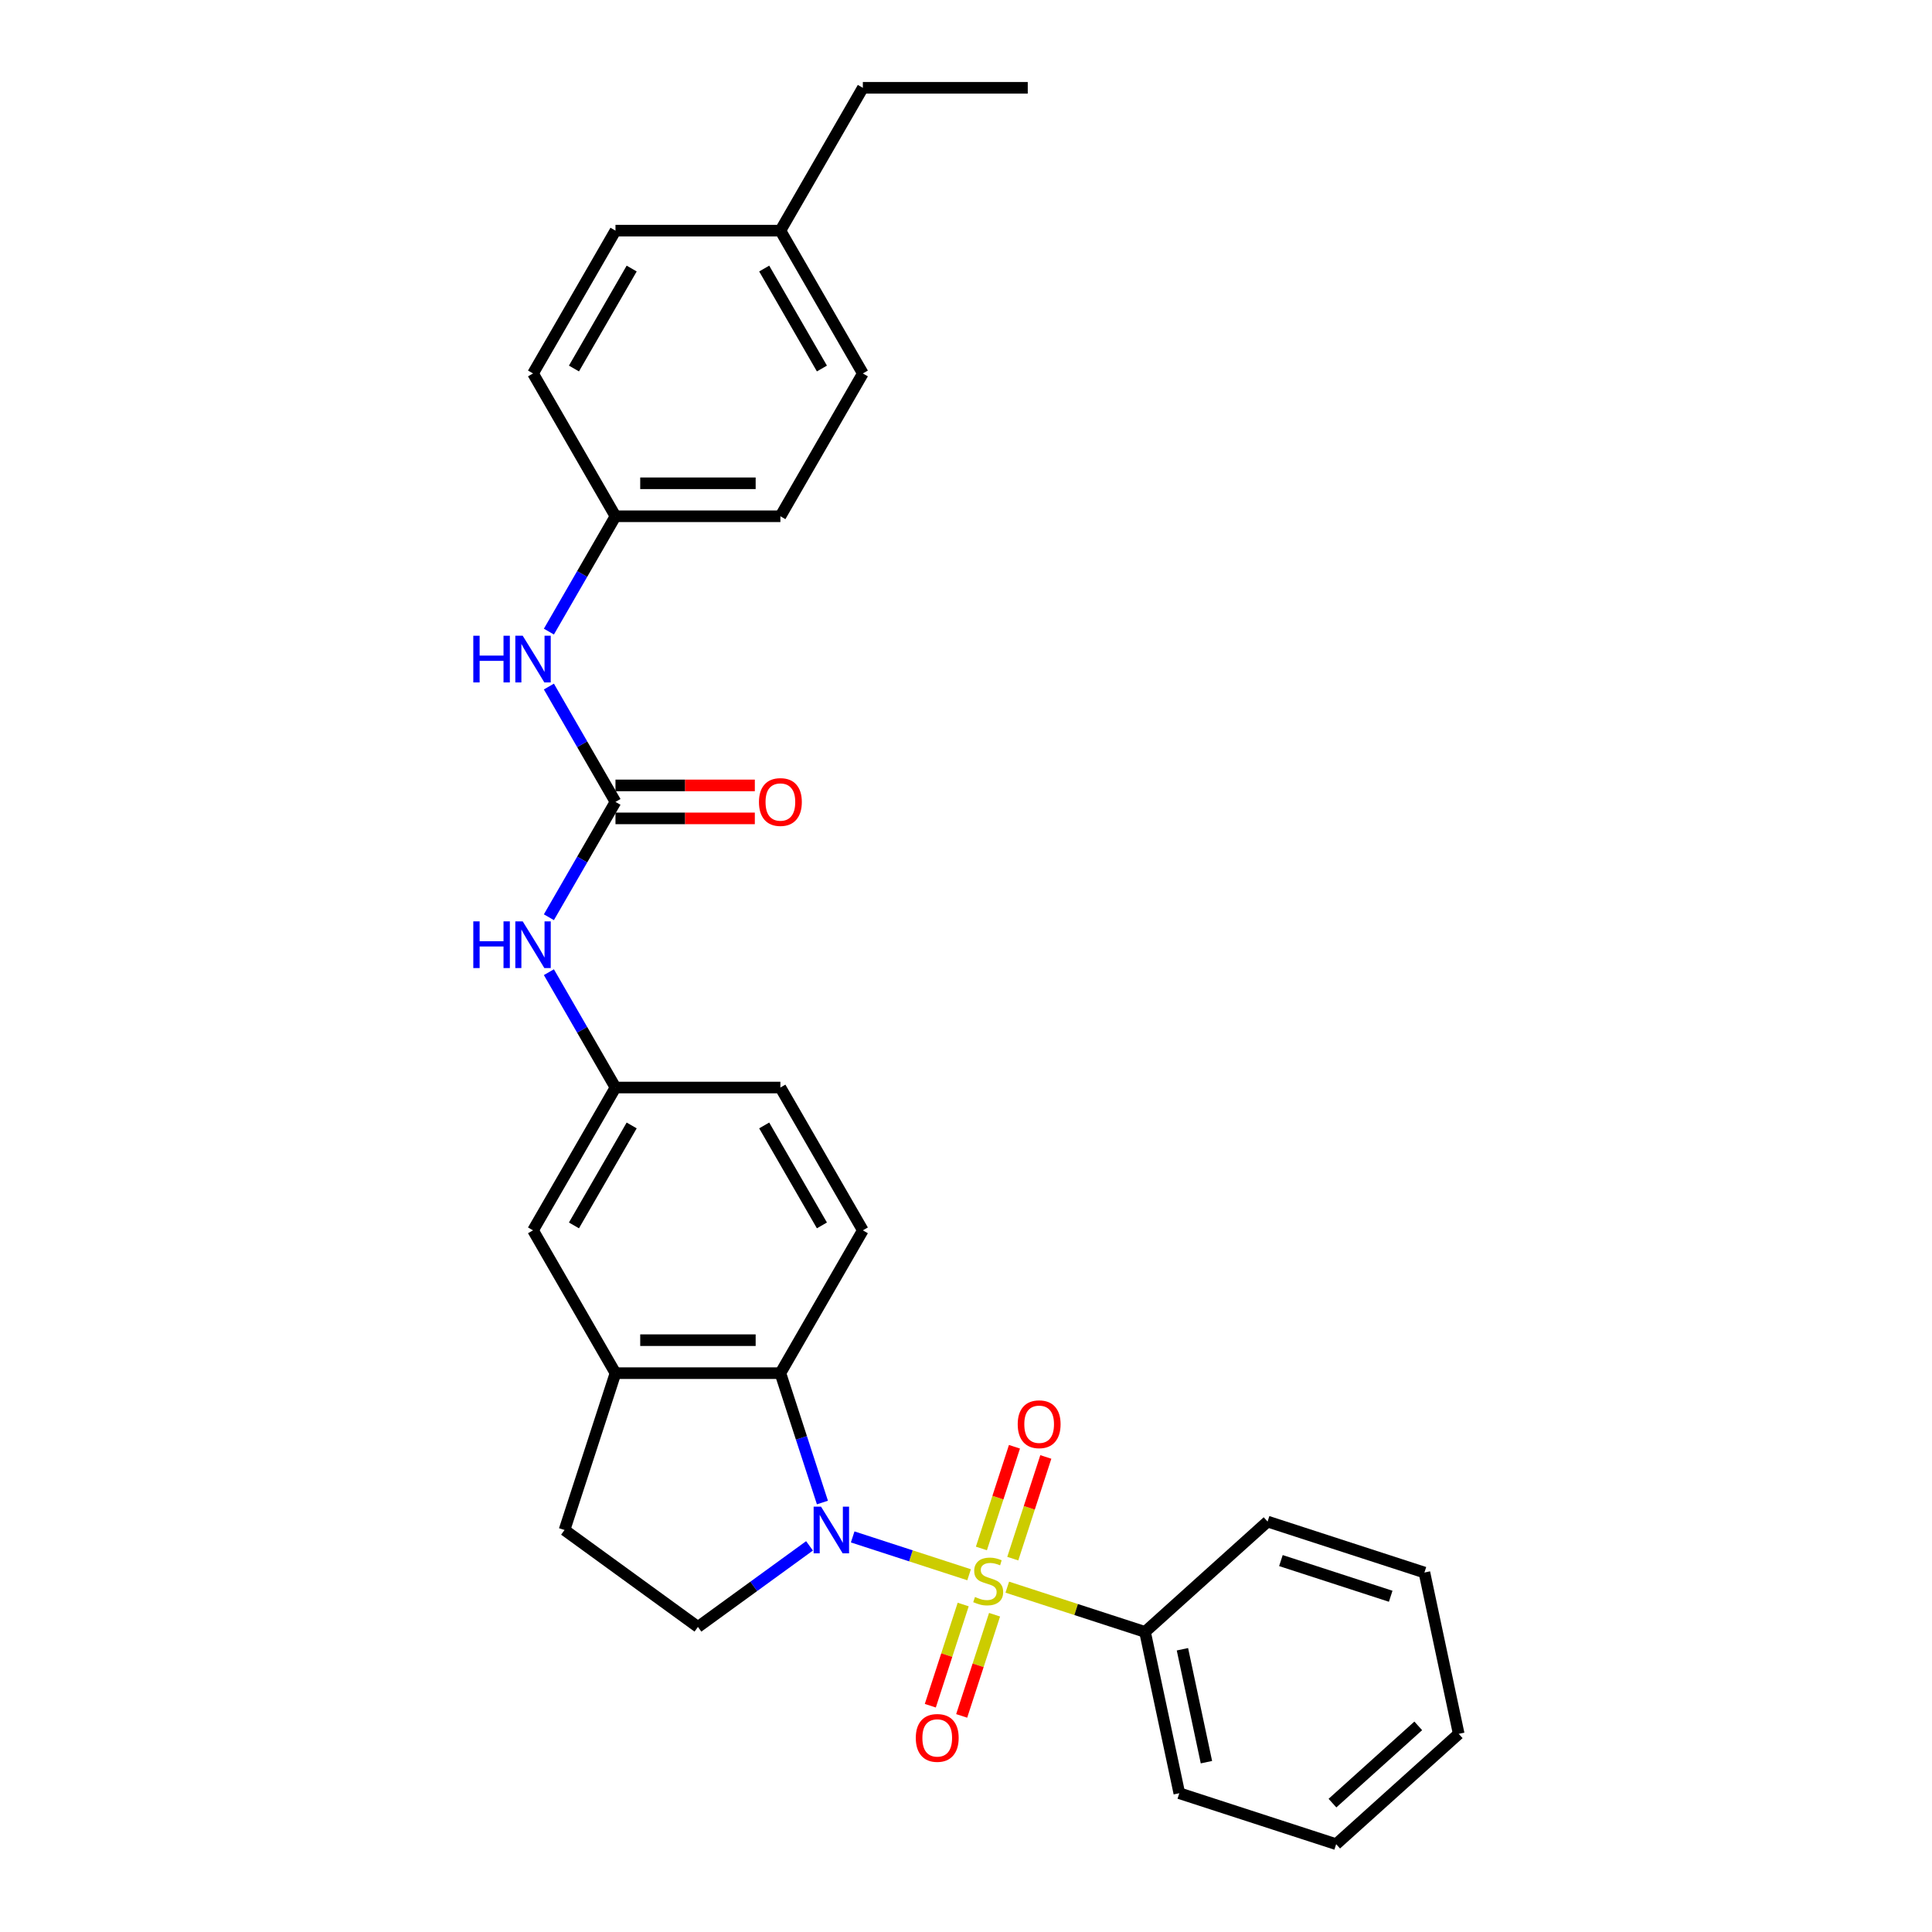 <?xml version='1.0' encoding='iso-8859-1'?>
<svg version='1.1' baseProfile='full'
              xmlns='http://www.w3.org/2000/svg'
                      xmlns:rdkit='http://www.rdkit.org/xml'
                      xmlns:xlink='http://www.w3.org/1999/xlink'
                  xml:space='preserve'
width='1000px' height='1000px' viewBox='0 0 1000 1000'>
<!-- END OF HEADER -->
<rect style='opacity:1.0;fill:#FFFFFF;stroke:none' width='1000' height='1000' x='0' y='0'> </rect>
<path class='bond-0' d='M 501.601,815.089 L 471.474,805.3' style='fill:none;fill-rule:evenodd;stroke:#CCCC00;stroke-width:6px;stroke-linecap:butt;stroke-linejoin:miter;stroke-opacity:1' />
<path class='bond-0' d='M 471.474,805.3 L 441.347,795.511' style='fill:none;fill-rule:evenodd;stroke:#0000FF;stroke-width:6px;stroke-linecap:butt;stroke-linejoin:miter;stroke-opacity:1' />
<path class='bond-5' d='M 524.212,806.752 L 532.763,780.435' style='fill:none;fill-rule:evenodd;stroke:#CCCC00;stroke-width:6px;stroke-linecap:butt;stroke-linejoin:miter;stroke-opacity:1' />
<path class='bond-5' d='M 532.763,780.435 L 541.314,754.119' style='fill:none;fill-rule:evenodd;stroke:#FF0000;stroke-width:6px;stroke-linecap:butt;stroke-linejoin:miter;stroke-opacity:1' />
<path class='bond-5' d='M 507.976,801.477 L 516.527,775.16' style='fill:none;fill-rule:evenodd;stroke:#CCCC00;stroke-width:6px;stroke-linecap:butt;stroke-linejoin:miter;stroke-opacity:1' />
<path class='bond-5' d='M 516.527,775.16 L 525.078,748.843' style='fill:none;fill-rule:evenodd;stroke:#FF0000;stroke-width:6px;stroke-linecap:butt;stroke-linejoin:miter;stroke-opacity:1' />
<path class='bond-6' d='M 498.547,830.498 L 490.038,856.686' style='fill:none;fill-rule:evenodd;stroke:#CCCC00;stroke-width:6px;stroke-linecap:butt;stroke-linejoin:miter;stroke-opacity:1' />
<path class='bond-6' d='M 490.038,856.686 L 481.528,882.875' style='fill:none;fill-rule:evenodd;stroke:#FF0000;stroke-width:6px;stroke-linecap:butt;stroke-linejoin:miter;stroke-opacity:1' />
<path class='bond-6' d='M 514.783,835.773 L 506.273,861.962' style='fill:none;fill-rule:evenodd;stroke:#CCCC00;stroke-width:6px;stroke-linecap:butt;stroke-linejoin:miter;stroke-opacity:1' />
<path class='bond-6' d='M 506.273,861.962 L 497.764,888.15' style='fill:none;fill-rule:evenodd;stroke:#FF0000;stroke-width:6px;stroke-linecap:butt;stroke-linejoin:miter;stroke-opacity:1' />
<path class='bond-7' d='M 521.369,821.512 L 557.017,833.095' style='fill:none;fill-rule:evenodd;stroke:#CCCC00;stroke-width:6px;stroke-linecap:butt;stroke-linejoin:miter;stroke-opacity:1' />
<path class='bond-7' d='M 557.017,833.095 L 592.664,844.677' style='fill:none;fill-rule:evenodd;stroke:#000000;stroke-width:6px;stroke-linecap:butt;stroke-linejoin:miter;stroke-opacity:1' />
<path class='bond-1' d='M 425.685,777.703 L 414.807,744.224' style='fill:none;fill-rule:evenodd;stroke:#0000FF;stroke-width:6px;stroke-linecap:butt;stroke-linejoin:miter;stroke-opacity:1' />
<path class='bond-1' d='M 414.807,744.224 L 403.929,710.745' style='fill:none;fill-rule:evenodd;stroke:#000000;stroke-width:6px;stroke-linecap:butt;stroke-linejoin:miter;stroke-opacity:1' />
<path class='bond-4' d='M 419.005,800.135 L 390.128,821.115' style='fill:none;fill-rule:evenodd;stroke:#0000FF;stroke-width:6px;stroke-linecap:butt;stroke-linejoin:miter;stroke-opacity:1' />
<path class='bond-4' d='M 390.128,821.115 L 361.251,842.095' style='fill:none;fill-rule:evenodd;stroke:#000000;stroke-width:6px;stroke-linecap:butt;stroke-linejoin:miter;stroke-opacity:1' />
<path class='bond-3' d='M 403.929,710.745 L 318.572,710.745' style='fill:none;fill-rule:evenodd;stroke:#000000;stroke-width:6px;stroke-linecap:butt;stroke-linejoin:miter;stroke-opacity:1' />
<path class='bond-3' d='M 391.126,693.673 L 331.376,693.673' style='fill:none;fill-rule:evenodd;stroke:#000000;stroke-width:6px;stroke-linecap:butt;stroke-linejoin:miter;stroke-opacity:1' />
<path class='bond-9' d='M 403.929,710.745 L 446.608,636.824' style='fill:none;fill-rule:evenodd;stroke:#000000;stroke-width:6px;stroke-linecap:butt;stroke-linejoin:miter;stroke-opacity:1' />
<path class='bond-2' d='M 318.572,415.06 L 301.338,444.911' style='fill:none;fill-rule:evenodd;stroke:#000000;stroke-width:6px;stroke-linecap:butt;stroke-linejoin:miter;stroke-opacity:1' />
<path class='bond-2' d='M 301.338,444.911 L 284.104,474.761' style='fill:none;fill-rule:evenodd;stroke:#0000FF;stroke-width:6px;stroke-linecap:butt;stroke-linejoin:miter;stroke-opacity:1' />
<path class='bond-10' d='M 318.572,415.06 L 301.338,385.21' style='fill:none;fill-rule:evenodd;stroke:#000000;stroke-width:6px;stroke-linecap:butt;stroke-linejoin:miter;stroke-opacity:1' />
<path class='bond-10' d='M 301.338,385.21 L 284.104,355.36' style='fill:none;fill-rule:evenodd;stroke:#0000FF;stroke-width:6px;stroke-linecap:butt;stroke-linejoin:miter;stroke-opacity:1' />
<path class='bond-14' d='M 318.572,423.596 L 354.636,423.596' style='fill:none;fill-rule:evenodd;stroke:#000000;stroke-width:6px;stroke-linecap:butt;stroke-linejoin:miter;stroke-opacity:1' />
<path class='bond-14' d='M 354.636,423.596 L 390.699,423.596' style='fill:none;fill-rule:evenodd;stroke:#FF0000;stroke-width:6px;stroke-linecap:butt;stroke-linejoin:miter;stroke-opacity:1' />
<path class='bond-14' d='M 318.572,406.525 L 354.636,406.525' style='fill:none;fill-rule:evenodd;stroke:#000000;stroke-width:6px;stroke-linecap:butt;stroke-linejoin:miter;stroke-opacity:1' />
<path class='bond-14' d='M 354.636,406.525 L 390.699,406.525' style='fill:none;fill-rule:evenodd;stroke:#FF0000;stroke-width:6px;stroke-linecap:butt;stroke-linejoin:miter;stroke-opacity:1' />
<path class='bond-11' d='M 318.572,710.745 L 275.894,636.824' style='fill:none;fill-rule:evenodd;stroke:#000000;stroke-width:6px;stroke-linecap:butt;stroke-linejoin:miter;stroke-opacity:1' />
<path class='bond-29' d='M 318.572,710.745 L 292.196,791.924' style='fill:none;fill-rule:evenodd;stroke:#000000;stroke-width:6px;stroke-linecap:butt;stroke-linejoin:miter;stroke-opacity:1' />
<path class='bond-12' d='M 361.251,842.095 L 292.196,791.924' style='fill:none;fill-rule:evenodd;stroke:#000000;stroke-width:6px;stroke-linecap:butt;stroke-linejoin:miter;stroke-opacity:1' />
<path class='bond-22' d='M 592.664,844.677 L 610.411,928.169' style='fill:none;fill-rule:evenodd;stroke:#000000;stroke-width:6px;stroke-linecap:butt;stroke-linejoin:miter;stroke-opacity:1' />
<path class='bond-22' d='M 612.024,853.652 L 624.447,912.096' style='fill:none;fill-rule:evenodd;stroke:#000000;stroke-width:6px;stroke-linecap:butt;stroke-linejoin:miter;stroke-opacity:1' />
<path class='bond-23' d='M 592.664,844.677 L 656.096,787.562' style='fill:none;fill-rule:evenodd;stroke:#000000;stroke-width:6px;stroke-linecap:butt;stroke-linejoin:miter;stroke-opacity:1' />
<path class='bond-8' d='M 284.104,503.202 L 301.338,533.052' style='fill:none;fill-rule:evenodd;stroke:#0000FF;stroke-width:6px;stroke-linecap:butt;stroke-linejoin:miter;stroke-opacity:1' />
<path class='bond-8' d='M 301.338,533.052 L 318.572,562.902' style='fill:none;fill-rule:evenodd;stroke:#000000;stroke-width:6px;stroke-linecap:butt;stroke-linejoin:miter;stroke-opacity:1' />
<path class='bond-16' d='M 446.608,636.824 L 403.929,562.902' style='fill:none;fill-rule:evenodd;stroke:#000000;stroke-width:6px;stroke-linecap:butt;stroke-linejoin:miter;stroke-opacity:1' />
<path class='bond-16' d='M 425.422,634.271 L 395.547,582.526' style='fill:none;fill-rule:evenodd;stroke:#000000;stroke-width:6px;stroke-linecap:butt;stroke-linejoin:miter;stroke-opacity:1' />
<path class='bond-15' d='M 284.104,326.919 L 301.338,297.068' style='fill:none;fill-rule:evenodd;stroke:#0000FF;stroke-width:6px;stroke-linecap:butt;stroke-linejoin:miter;stroke-opacity:1' />
<path class='bond-15' d='M 301.338,297.068 L 318.572,267.218' style='fill:none;fill-rule:evenodd;stroke:#000000;stroke-width:6px;stroke-linecap:butt;stroke-linejoin:miter;stroke-opacity:1' />
<path class='bond-31' d='M 275.894,636.824 L 318.572,562.902' style='fill:none;fill-rule:evenodd;stroke:#000000;stroke-width:6px;stroke-linecap:butt;stroke-linejoin:miter;stroke-opacity:1' />
<path class='bond-31' d='M 297.08,634.271 L 326.955,582.526' style='fill:none;fill-rule:evenodd;stroke:#000000;stroke-width:6px;stroke-linecap:butt;stroke-linejoin:miter;stroke-opacity:1' />
<path class='bond-13' d='M 318.572,562.902 L 403.929,562.902' style='fill:none;fill-rule:evenodd;stroke:#000000;stroke-width:6px;stroke-linecap:butt;stroke-linejoin:miter;stroke-opacity:1' />
<path class='bond-18' d='M 318.572,267.218 L 275.894,193.297' style='fill:none;fill-rule:evenodd;stroke:#000000;stroke-width:6px;stroke-linecap:butt;stroke-linejoin:miter;stroke-opacity:1' />
<path class='bond-19' d='M 318.572,267.218 L 403.929,267.218' style='fill:none;fill-rule:evenodd;stroke:#000000;stroke-width:6px;stroke-linecap:butt;stroke-linejoin:miter;stroke-opacity:1' />
<path class='bond-19' d='M 331.376,250.147 L 391.126,250.147' style='fill:none;fill-rule:evenodd;stroke:#000000;stroke-width:6px;stroke-linecap:butt;stroke-linejoin:miter;stroke-opacity:1' />
<path class='bond-17' d='M 403.929,119.376 L 446.608,193.297' style='fill:none;fill-rule:evenodd;stroke:#000000;stroke-width:6px;stroke-linecap:butt;stroke-linejoin:miter;stroke-opacity:1' />
<path class='bond-17' d='M 395.547,139 L 425.422,190.744' style='fill:none;fill-rule:evenodd;stroke:#000000;stroke-width:6px;stroke-linecap:butt;stroke-linejoin:miter;stroke-opacity:1' />
<path class='bond-24' d='M 403.929,119.376 L 446.608,45.455' style='fill:none;fill-rule:evenodd;stroke:#000000;stroke-width:6px;stroke-linecap:butt;stroke-linejoin:miter;stroke-opacity:1' />
<path class='bond-32' d='M 403.929,119.376 L 318.572,119.376' style='fill:none;fill-rule:evenodd;stroke:#000000;stroke-width:6px;stroke-linecap:butt;stroke-linejoin:miter;stroke-opacity:1' />
<path class='bond-20' d='M 275.894,193.297 L 318.572,119.376' style='fill:none;fill-rule:evenodd;stroke:#000000;stroke-width:6px;stroke-linecap:butt;stroke-linejoin:miter;stroke-opacity:1' />
<path class='bond-20' d='M 297.08,190.744 L 326.955,139' style='fill:none;fill-rule:evenodd;stroke:#000000;stroke-width:6px;stroke-linecap:butt;stroke-linejoin:miter;stroke-opacity:1' />
<path class='bond-21' d='M 403.929,267.218 L 446.608,193.297' style='fill:none;fill-rule:evenodd;stroke:#000000;stroke-width:6px;stroke-linecap:butt;stroke-linejoin:miter;stroke-opacity:1' />
<path class='bond-27' d='M 610.411,928.169 L 691.59,954.545' style='fill:none;fill-rule:evenodd;stroke:#000000;stroke-width:6px;stroke-linecap:butt;stroke-linejoin:miter;stroke-opacity:1' />
<path class='bond-26' d='M 656.096,787.562 L 737.276,813.939' style='fill:none;fill-rule:evenodd;stroke:#000000;stroke-width:6px;stroke-linecap:butt;stroke-linejoin:miter;stroke-opacity:1' />
<path class='bond-26' d='M 662.998,807.755 L 719.823,826.218' style='fill:none;fill-rule:evenodd;stroke:#000000;stroke-width:6px;stroke-linecap:butt;stroke-linejoin:miter;stroke-opacity:1' />
<path class='bond-25' d='M 446.608,45.455 L 531.964,45.455' style='fill:none;fill-rule:evenodd;stroke:#000000;stroke-width:6px;stroke-linecap:butt;stroke-linejoin:miter;stroke-opacity:1' />
<path class='bond-28' d='M 737.276,813.939 L 755.022,897.431' style='fill:none;fill-rule:evenodd;stroke:#000000;stroke-width:6px;stroke-linecap:butt;stroke-linejoin:miter;stroke-opacity:1' />
<path class='bond-30' d='M 691.59,954.545 L 755.022,897.431' style='fill:none;fill-rule:evenodd;stroke:#000000;stroke-width:6px;stroke-linecap:butt;stroke-linejoin:miter;stroke-opacity:1' />
<path class='bond-30' d='M 689.682,933.292 L 734.084,893.311' style='fill:none;fill-rule:evenodd;stroke:#000000;stroke-width:6px;stroke-linecap:butt;stroke-linejoin:miter;stroke-opacity:1' />
<path  class='atom-0' d='M 504.656 826.597
Q 504.93 826.7, 506.056 827.178
Q 507.183 827.656, 508.412 827.963
Q 509.675 828.236, 510.904 828.236
Q 513.192 828.236, 514.524 827.144
Q 515.855 826.017, 515.855 824.071
Q 515.855 822.739, 515.172 821.92
Q 514.524 821.1, 513.499 820.656
Q 512.475 820.213, 510.768 819.7
Q 508.617 819.052, 507.32 818.437
Q 506.056 817.823, 505.134 816.525
Q 504.247 815.228, 504.247 813.043
Q 504.247 810.004, 506.295 808.126
Q 508.378 806.248, 512.475 806.248
Q 515.275 806.248, 518.45 807.58
L 517.665 810.209
Q 514.763 809.014, 512.577 809.014
Q 510.222 809.014, 508.924 810.004
Q 507.627 810.96, 507.661 812.633
Q 507.661 813.93, 508.31 814.716
Q 508.993 815.501, 509.949 815.945
Q 510.939 816.389, 512.577 816.901
Q 514.763 817.584, 516.06 818.266
Q 517.357 818.949, 518.279 820.349
Q 519.235 821.715, 519.235 824.071
Q 519.235 827.417, 516.982 829.226
Q 514.763 831.002, 511.041 831.002
Q 508.89 831.002, 507.251 830.524
Q 505.647 830.08, 503.735 829.294
L 504.656 826.597
' fill='#CCCC00'/>
<path  class='atom-1' d='M 424.962 779.837
L 432.884 792.641
Q 433.669 793.904, 434.932 796.192
Q 436.195 798.479, 436.264 798.616
L 436.264 779.837
L 439.473 779.837
L 439.473 804.01
L 436.161 804.01
L 427.66 790.012
Q 426.67 788.373, 425.611 786.495
Q 424.587 784.617, 424.28 784.037
L 424.28 804.01
L 421.138 804.01
L 421.138 779.837
L 424.962 779.837
' fill='#0000FF'/>
<path  class='atom-6' d='M 526.765 737.19
Q 526.765 731.385, 529.633 728.142
Q 532.501 724.898, 537.862 724.898
Q 543.222 724.898, 546.09 728.142
Q 548.958 731.385, 548.958 737.19
Q 548.958 743.062, 546.056 746.408
Q 543.154 749.72, 537.862 749.72
Q 532.535 749.72, 529.633 746.408
Q 526.765 743.096, 526.765 737.19
M 537.862 746.989
Q 541.549 746.989, 543.529 744.53
Q 545.544 742.038, 545.544 737.19
Q 545.544 732.444, 543.529 730.054
Q 541.549 727.63, 537.862 727.63
Q 534.174 727.63, 532.16 730.02
Q 530.18 732.41, 530.18 737.19
Q 530.18 742.072, 532.16 744.53
Q 534.174 746.989, 537.862 746.989
' fill='#FF0000'/>
<path  class='atom-7' d='M 474.012 899.548
Q 474.012 893.744, 476.88 890.5
Q 479.748 887.257, 485.108 887.257
Q 490.469 887.257, 493.337 890.5
Q 496.205 893.744, 496.205 899.548
Q 496.205 905.42, 493.302 908.766
Q 490.4 912.078, 485.108 912.078
Q 479.782 912.078, 476.88 908.766
Q 474.012 905.455, 474.012 899.548
M 485.108 909.347
Q 488.796 909.347, 490.776 906.889
Q 492.79 904.396, 492.79 899.548
Q 492.79 894.802, 490.776 892.412
Q 488.796 889.988, 485.108 889.988
Q 481.421 889.988, 479.406 892.378
Q 477.426 894.768, 477.426 899.548
Q 477.426 904.43, 479.406 906.889
Q 481.421 909.347, 485.108 909.347
' fill='#FF0000'/>
<path  class='atom-9' d='M 244.978 476.895
L 248.255 476.895
L 248.255 487.172
L 260.615 487.172
L 260.615 476.895
L 263.893 476.895
L 263.893 501.068
L 260.615 501.068
L 260.615 489.903
L 248.255 489.903
L 248.255 501.068
L 244.978 501.068
L 244.978 476.895
' fill='#0000FF'/>
<path  class='atom-9' d='M 270.551 476.895
L 278.472 489.698
Q 279.257 490.962, 280.52 493.249
Q 281.784 495.537, 281.852 495.673
L 281.852 476.895
L 285.061 476.895
L 285.061 501.068
L 281.749 501.068
L 273.248 487.069
Q 272.258 485.431, 271.199 483.553
Q 270.175 481.675, 269.868 481.094
L 269.868 501.068
L 266.727 501.068
L 266.727 476.895
L 270.551 476.895
' fill='#0000FF'/>
<path  class='atom-11' d='M 244.978 329.053
L 248.255 329.053
L 248.255 339.33
L 260.615 339.33
L 260.615 329.053
L 263.893 329.053
L 263.893 353.226
L 260.615 353.226
L 260.615 342.061
L 248.255 342.061
L 248.255 353.226
L 244.978 353.226
L 244.978 329.053
' fill='#0000FF'/>
<path  class='atom-11' d='M 270.551 329.053
L 278.472 341.856
Q 279.257 343.119, 280.52 345.407
Q 281.784 347.694, 281.852 347.831
L 281.852 329.053
L 285.061 329.053
L 285.061 353.226
L 281.749 353.226
L 273.248 339.227
Q 272.258 337.588, 271.199 335.71
Q 270.175 333.833, 269.868 333.252
L 269.868 353.226
L 266.727 353.226
L 266.727 329.053
L 270.551 329.053
' fill='#0000FF'/>
<path  class='atom-15' d='M 392.833 415.128
Q 392.833 409.324, 395.701 406.081
Q 398.569 402.837, 403.929 402.837
Q 409.29 402.837, 412.158 406.081
Q 415.025 409.324, 415.025 415.128
Q 415.025 421.001, 412.123 424.347
Q 409.221 427.659, 403.929 427.659
Q 398.603 427.659, 395.701 424.347
Q 392.833 421.035, 392.833 415.128
M 403.929 424.927
Q 407.617 424.927, 409.597 422.469
Q 411.611 419.977, 411.611 415.128
Q 411.611 410.383, 409.597 407.993
Q 407.617 405.569, 403.929 405.569
Q 400.242 405.569, 398.227 407.959
Q 396.247 410.349, 396.247 415.128
Q 396.247 420.011, 398.227 422.469
Q 400.242 424.927, 403.929 424.927
' fill='#FF0000'/>
</svg>
